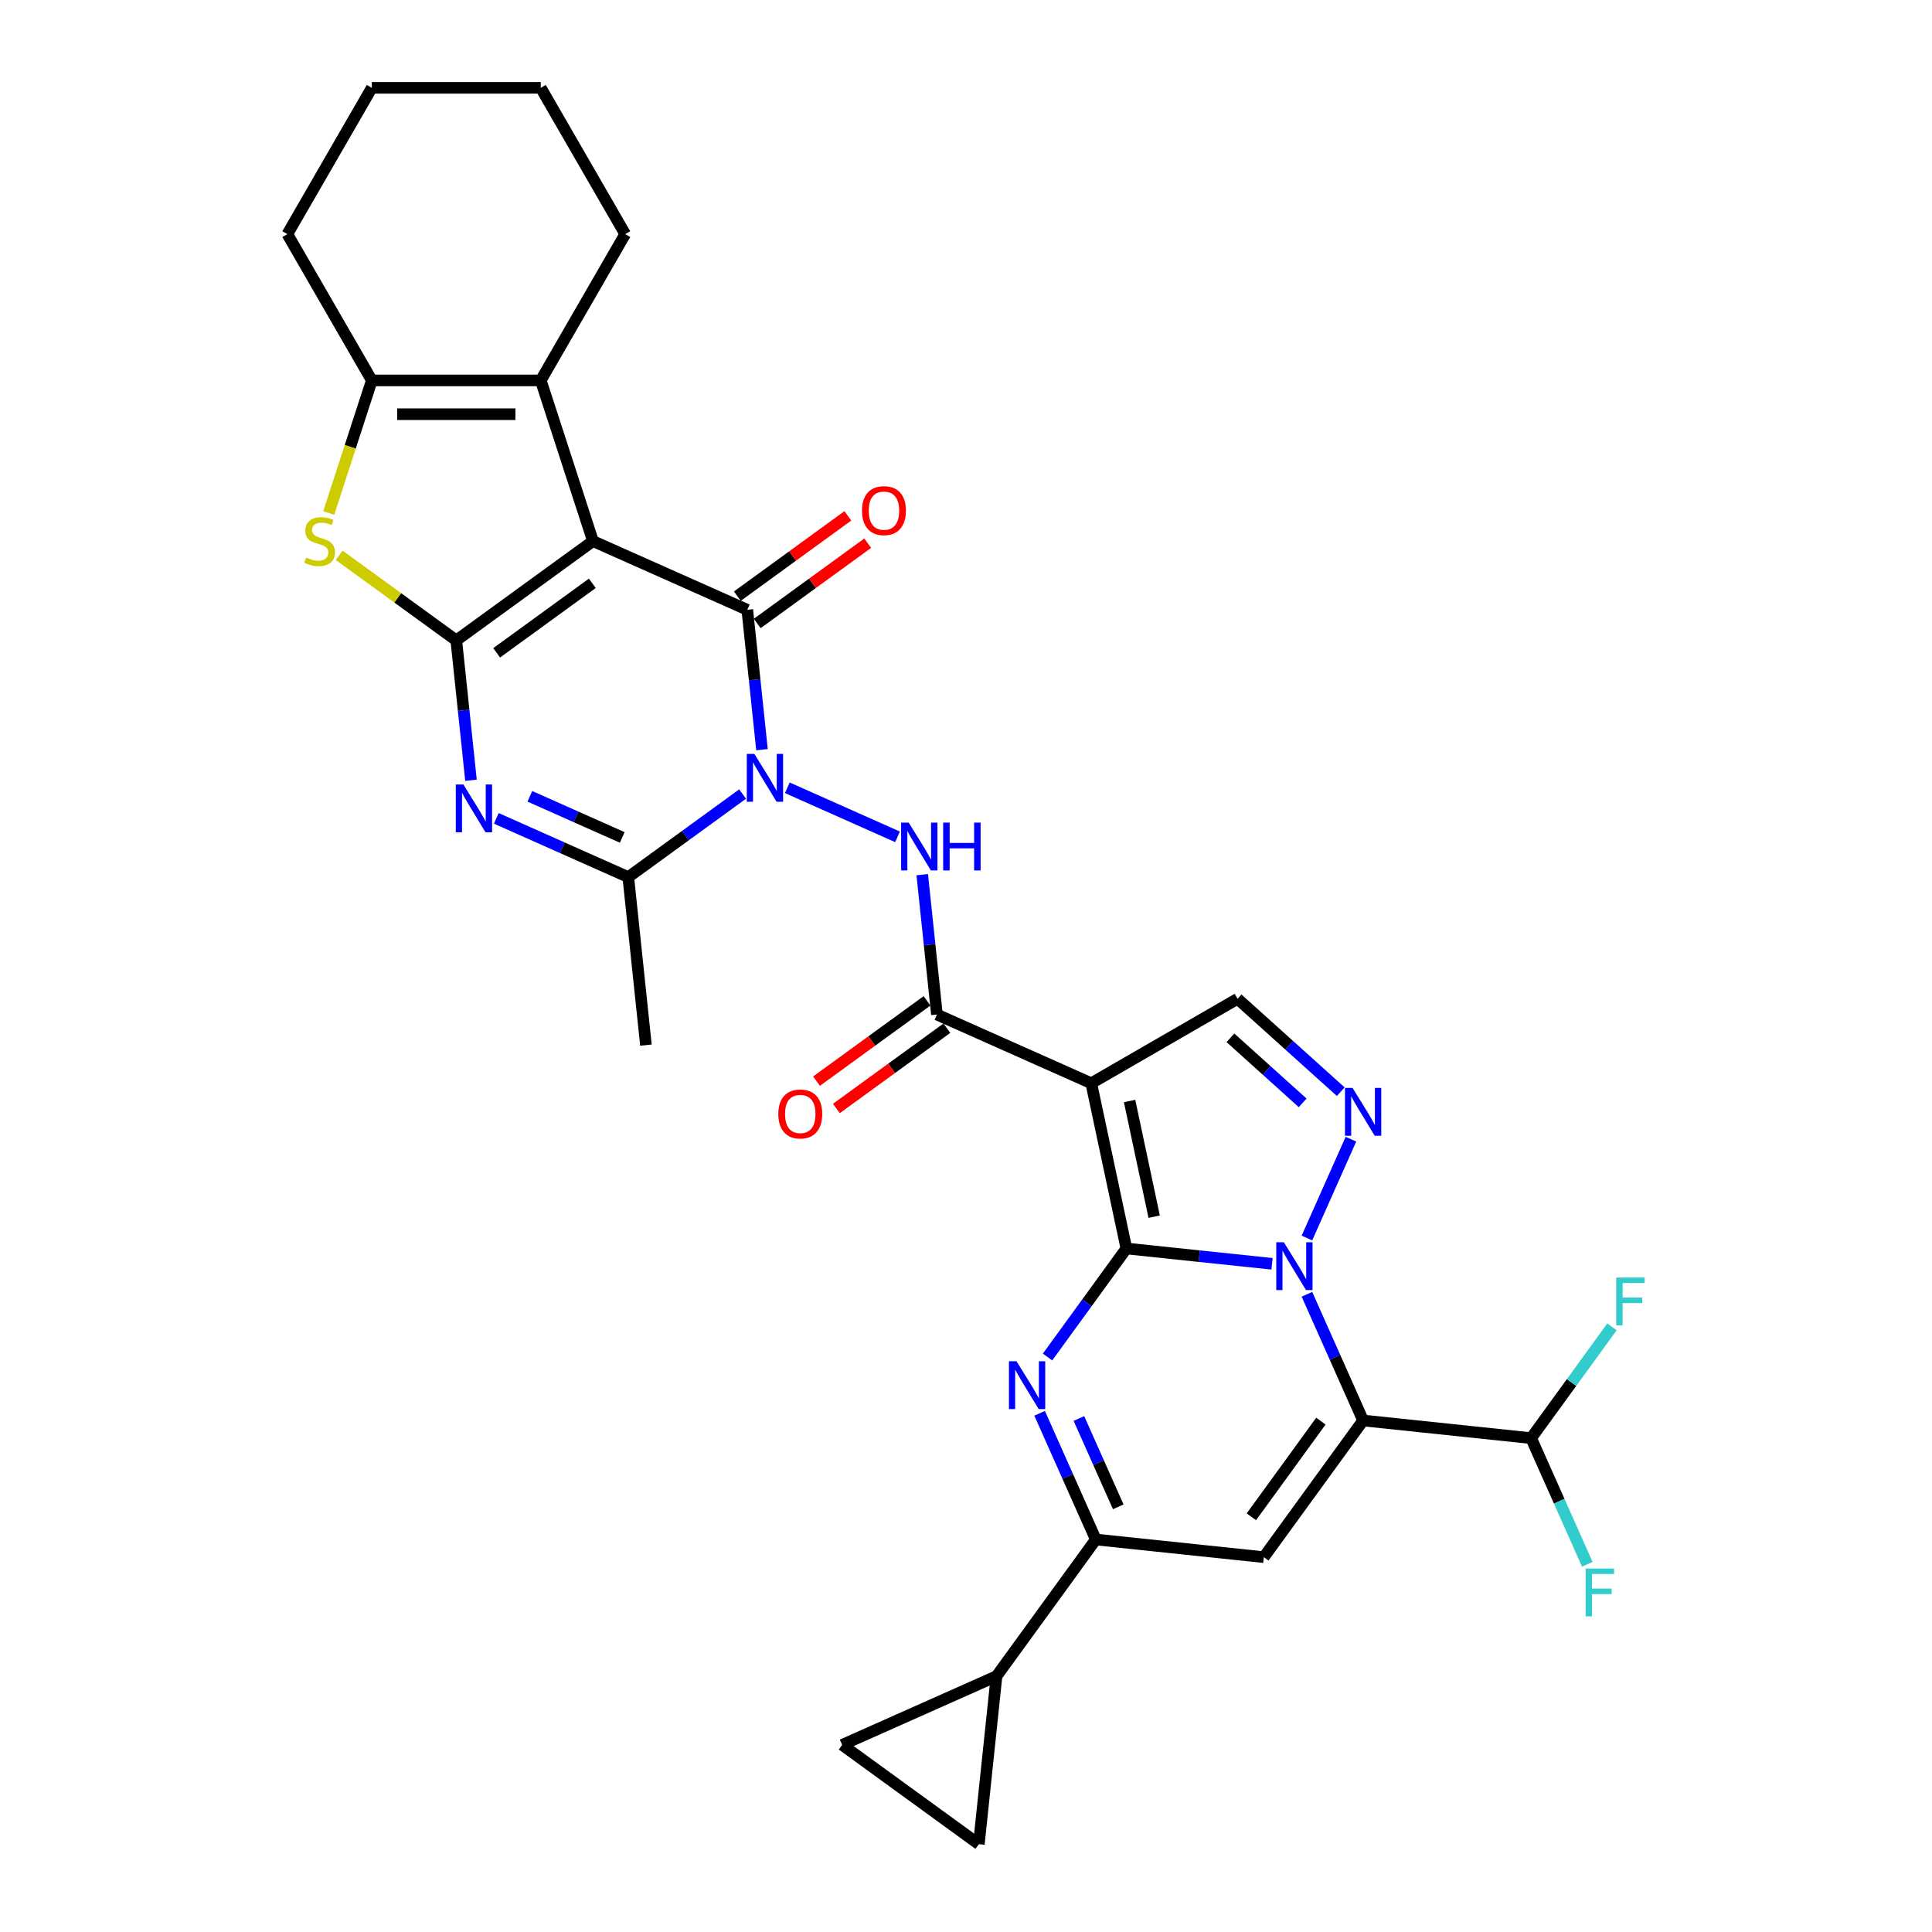 <?xml version='1.0' encoding='iso-8859-1'?>
<svg version='1.1' baseProfile='full'
              xmlns='http://www.w3.org/2000/svg'
                      xmlns:rdkit='http://www.rdkit.org/xml'
                      xmlns:xlink='http://www.w3.org/1999/xlink'
                  xml:space='preserve'
width='1000px' height='1000px' viewBox='0 0 1000 1000'>
<!-- END OF HEADER -->
<rect style='opacity:1.0;fill:#FFFFFF;stroke:none' width='1000' height='1000' x='0' y='0'> </rect>
<path class='bond-1' d='M 583.019,646.219 L 620.711,650.181' style='fill:none;fill-rule:evenodd;stroke:#000000;stroke-width:6px;stroke-linecap:butt;stroke-linejoin:miter;stroke-opacity:1' />
<path class='bond-1' d='M 620.711,650.181 L 658.404,654.143' style='fill:none;fill-rule:evenodd;stroke:#0000FF;stroke-width:6px;stroke-linecap:butt;stroke-linejoin:miter;stroke-opacity:1' />
<path class='bond-6' d='M 583.019,646.219 L 564.839,560.689' style='fill:none;fill-rule:evenodd;stroke:#000000;stroke-width:6px;stroke-linecap:butt;stroke-linejoin:miter;stroke-opacity:1' />
<path class='bond-6' d='M 597.398,629.754 L 584.672,569.883' style='fill:none;fill-rule:evenodd;stroke:#000000;stroke-width:6px;stroke-linecap:butt;stroke-linejoin:miter;stroke-opacity:1' />
<path class='bond-7' d='M 583.019,646.219 L 562.613,674.306' style='fill:none;fill-rule:evenodd;stroke:#000000;stroke-width:6px;stroke-linecap:butt;stroke-linejoin:miter;stroke-opacity:1' />
<path class='bond-7' d='M 562.613,674.306 L 542.206,702.393' style='fill:none;fill-rule:evenodd;stroke:#0000FF;stroke-width:6px;stroke-linecap:butt;stroke-linejoin:miter;stroke-opacity:1' />
<path class='bond-0' d='M 306.915,280.068 L 386.796,315.634' style='fill:none;fill-rule:evenodd;stroke:#000000;stroke-width:6px;stroke-linecap:butt;stroke-linejoin:miter;stroke-opacity:1' />
<path class='bond-13' d='M 306.915,280.068 L 279.894,196.907' style='fill:none;fill-rule:evenodd;stroke:#000000;stroke-width:6px;stroke-linecap:butt;stroke-linejoin:miter;stroke-opacity:1' />
<path class='bond-35' d='M 306.915,280.068 L 236.173,331.465' style='fill:none;fill-rule:evenodd;stroke:#000000;stroke-width:6px;stroke-linecap:butt;stroke-linejoin:miter;stroke-opacity:1' />
<path class='bond-35' d='M 306.583,301.926 L 257.064,337.904' style='fill:none;fill-rule:evenodd;stroke:#000000;stroke-width:6px;stroke-linecap:butt;stroke-linejoin:miter;stroke-opacity:1' />
<path class='bond-5' d='M 676.467,669.927 L 691.007,702.584' style='fill:none;fill-rule:evenodd;stroke:#0000FF;stroke-width:6px;stroke-linecap:butt;stroke-linejoin:miter;stroke-opacity:1' />
<path class='bond-5' d='M 691.007,702.584 L 705.547,735.241' style='fill:none;fill-rule:evenodd;stroke:#000000;stroke-width:6px;stroke-linecap:butt;stroke-linejoin:miter;stroke-opacity:1' />
<path class='bond-9' d='M 676.467,640.792 L 699.238,589.647' style='fill:none;fill-rule:evenodd;stroke:#0000FF;stroke-width:6px;stroke-linecap:butt;stroke-linejoin:miter;stroke-opacity:1' />
<path class='bond-2' d='M 407.513,407.75 L 464.557,433.148' style='fill:none;fill-rule:evenodd;stroke:#0000FF;stroke-width:6px;stroke-linecap:butt;stroke-linejoin:miter;stroke-opacity:1' />
<path class='bond-4' d='M 394.405,388.028 L 390.6,351.831' style='fill:none;fill-rule:evenodd;stroke:#0000FF;stroke-width:6px;stroke-linecap:butt;stroke-linejoin:miter;stroke-opacity:1' />
<path class='bond-4' d='M 390.6,351.831 L 386.796,315.634' style='fill:none;fill-rule:evenodd;stroke:#000000;stroke-width:6px;stroke-linecap:butt;stroke-linejoin:miter;stroke-opacity:1' />
<path class='bond-11' d='M 384.359,411.007 L 354.777,432.5' style='fill:none;fill-rule:evenodd;stroke:#0000FF;stroke-width:6px;stroke-linecap:butt;stroke-linejoin:miter;stroke-opacity:1' />
<path class='bond-11' d='M 354.777,432.5 L 325.195,453.993' style='fill:none;fill-rule:evenodd;stroke:#000000;stroke-width:6px;stroke-linecap:butt;stroke-linejoin:miter;stroke-opacity:1' />
<path class='bond-3' d='M 236.173,331.465 L 239.978,367.662' style='fill:none;fill-rule:evenodd;stroke:#000000;stroke-width:6px;stroke-linecap:butt;stroke-linejoin:miter;stroke-opacity:1' />
<path class='bond-3' d='M 239.978,367.662 L 243.782,403.859' style='fill:none;fill-rule:evenodd;stroke:#0000FF;stroke-width:6px;stroke-linecap:butt;stroke-linejoin:miter;stroke-opacity:1' />
<path class='bond-12' d='M 236.173,331.465 L 205.865,309.445' style='fill:none;fill-rule:evenodd;stroke:#000000;stroke-width:6px;stroke-linecap:butt;stroke-linejoin:miter;stroke-opacity:1' />
<path class='bond-12' d='M 205.865,309.445 L 175.558,287.425' style='fill:none;fill-rule:evenodd;stroke:#CCCC00;stroke-width:6px;stroke-linecap:butt;stroke-linejoin:miter;stroke-opacity:1' />
<path class='bond-23' d='M 391.936,322.708 L 420.53,301.933' style='fill:none;fill-rule:evenodd;stroke:#000000;stroke-width:6px;stroke-linecap:butt;stroke-linejoin:miter;stroke-opacity:1' />
<path class='bond-23' d='M 420.53,301.933 L 449.124,281.159' style='fill:none;fill-rule:evenodd;stroke:#FF0000;stroke-width:6px;stroke-linecap:butt;stroke-linejoin:miter;stroke-opacity:1' />
<path class='bond-23' d='M 381.656,308.56 L 410.25,287.785' style='fill:none;fill-rule:evenodd;stroke:#000000;stroke-width:6px;stroke-linecap:butt;stroke-linejoin:miter;stroke-opacity:1' />
<path class='bond-23' d='M 410.25,287.785 L 438.844,267.01' style='fill:none;fill-rule:evenodd;stroke:#FF0000;stroke-width:6px;stroke-linecap:butt;stroke-linejoin:miter;stroke-opacity:1' />
<path class='bond-20' d='M 705.547,735.241 L 792.509,744.381' style='fill:none;fill-rule:evenodd;stroke:#000000;stroke-width:6px;stroke-linecap:butt;stroke-linejoin:miter;stroke-opacity:1' />
<path class='bond-33' d='M 705.547,735.241 L 654.15,805.982' style='fill:none;fill-rule:evenodd;stroke:#000000;stroke-width:6px;stroke-linecap:butt;stroke-linejoin:miter;stroke-opacity:1' />
<path class='bond-33' d='M 683.689,735.573 L 647.711,785.092' style='fill:none;fill-rule:evenodd;stroke:#000000;stroke-width:6px;stroke-linecap:butt;stroke-linejoin:miter;stroke-opacity:1' />
<path class='bond-15' d='M 564.839,560.689 L 484.958,525.124' style='fill:none;fill-rule:evenodd;stroke:#000000;stroke-width:6px;stroke-linecap:butt;stroke-linejoin:miter;stroke-opacity:1' />
<path class='bond-18' d='M 564.839,560.689 L 640.565,516.968' style='fill:none;fill-rule:evenodd;stroke:#000000;stroke-width:6px;stroke-linecap:butt;stroke-linejoin:miter;stroke-opacity:1' />
<path class='bond-14' d='M 538.108,731.528 L 552.648,764.185' style='fill:none;fill-rule:evenodd;stroke:#0000FF;stroke-width:6px;stroke-linecap:butt;stroke-linejoin:miter;stroke-opacity:1' />
<path class='bond-14' d='M 552.648,764.185 L 567.188,796.842' style='fill:none;fill-rule:evenodd;stroke:#000000;stroke-width:6px;stroke-linecap:butt;stroke-linejoin:miter;stroke-opacity:1' />
<path class='bond-14' d='M 558.447,734.212 L 568.624,757.072' style='fill:none;fill-rule:evenodd;stroke:#0000FF;stroke-width:6px;stroke-linecap:butt;stroke-linejoin:miter;stroke-opacity:1' />
<path class='bond-14' d='M 568.624,757.072 L 578.802,779.932' style='fill:none;fill-rule:evenodd;stroke:#000000;stroke-width:6px;stroke-linecap:butt;stroke-linejoin:miter;stroke-opacity:1' />
<path class='bond-8' d='M 256.891,423.582 L 291.043,438.787' style='fill:none;fill-rule:evenodd;stroke:#0000FF;stroke-width:6px;stroke-linecap:butt;stroke-linejoin:miter;stroke-opacity:1' />
<path class='bond-8' d='M 291.043,438.787 L 325.195,453.993' style='fill:none;fill-rule:evenodd;stroke:#000000;stroke-width:6px;stroke-linecap:butt;stroke-linejoin:miter;stroke-opacity:1' />
<path class='bond-8' d='M 274.249,412.167 L 298.156,422.811' style='fill:none;fill-rule:evenodd;stroke:#0000FF;stroke-width:6px;stroke-linecap:butt;stroke-linejoin:miter;stroke-opacity:1' />
<path class='bond-8' d='M 298.156,422.811 L 322.062,433.455' style='fill:none;fill-rule:evenodd;stroke:#000000;stroke-width:6px;stroke-linecap:butt;stroke-linejoin:miter;stroke-opacity:1' />
<path class='bond-32' d='M 693.969,565.054 L 667.267,541.011' style='fill:none;fill-rule:evenodd;stroke:#0000FF;stroke-width:6px;stroke-linecap:butt;stroke-linejoin:miter;stroke-opacity:1' />
<path class='bond-32' d='M 667.267,541.011 L 640.565,516.968' style='fill:none;fill-rule:evenodd;stroke:#000000;stroke-width:6px;stroke-linecap:butt;stroke-linejoin:miter;stroke-opacity:1' />
<path class='bond-32' d='M 674.257,570.837 L 655.565,554.007' style='fill:none;fill-rule:evenodd;stroke:#0000FF;stroke-width:6px;stroke-linecap:butt;stroke-linejoin:miter;stroke-opacity:1' />
<path class='bond-32' d='M 655.565,554.007 L 636.874,537.178' style='fill:none;fill-rule:evenodd;stroke:#000000;stroke-width:6px;stroke-linecap:butt;stroke-linejoin:miter;stroke-opacity:1' />
<path class='bond-10' d='M 654.15,805.982 L 567.188,796.842' style='fill:none;fill-rule:evenodd;stroke:#000000;stroke-width:6px;stroke-linecap:butt;stroke-linejoin:miter;stroke-opacity:1' />
<path class='bond-27' d='M 325.195,453.993 L 334.335,540.955' style='fill:none;fill-rule:evenodd;stroke:#000000;stroke-width:6px;stroke-linecap:butt;stroke-linejoin:miter;stroke-opacity:1' />
<path class='bond-36' d='M 170.154,265.536 L 181.303,231.221' style='fill:none;fill-rule:evenodd;stroke:#CCCC00;stroke-width:6px;stroke-linecap:butt;stroke-linejoin:miter;stroke-opacity:1' />
<path class='bond-36' d='M 181.303,231.221 L 192.453,196.907' style='fill:none;fill-rule:evenodd;stroke:#000000;stroke-width:6px;stroke-linecap:butt;stroke-linejoin:miter;stroke-opacity:1' />
<path class='bond-17' d='M 279.894,196.907 L 192.453,196.907' style='fill:none;fill-rule:evenodd;stroke:#000000;stroke-width:6px;stroke-linecap:butt;stroke-linejoin:miter;stroke-opacity:1' />
<path class='bond-17' d='M 266.778,214.395 L 205.569,214.395' style='fill:none;fill-rule:evenodd;stroke:#000000;stroke-width:6px;stroke-linecap:butt;stroke-linejoin:miter;stroke-opacity:1' />
<path class='bond-28' d='M 279.894,196.907 L 323.614,121.181' style='fill:none;fill-rule:evenodd;stroke:#000000;stroke-width:6px;stroke-linecap:butt;stroke-linejoin:miter;stroke-opacity:1' />
<path class='bond-19' d='M 567.188,796.842 L 515.791,867.583' style='fill:none;fill-rule:evenodd;stroke:#000000;stroke-width:6px;stroke-linecap:butt;stroke-linejoin:miter;stroke-opacity:1' />
<path class='bond-16' d='M 484.958,525.124 L 481.153,488.926' style='fill:none;fill-rule:evenodd;stroke:#000000;stroke-width:6px;stroke-linecap:butt;stroke-linejoin:miter;stroke-opacity:1' />
<path class='bond-16' d='M 481.153,488.926 L 477.349,452.729' style='fill:none;fill-rule:evenodd;stroke:#0000FF;stroke-width:6px;stroke-linecap:butt;stroke-linejoin:miter;stroke-opacity:1' />
<path class='bond-24' d='M 479.818,518.049 L 451.224,538.824' style='fill:none;fill-rule:evenodd;stroke:#000000;stroke-width:6px;stroke-linecap:butt;stroke-linejoin:miter;stroke-opacity:1' />
<path class='bond-24' d='M 451.224,538.824 L 422.63,559.599' style='fill:none;fill-rule:evenodd;stroke:#FF0000;stroke-width:6px;stroke-linecap:butt;stroke-linejoin:miter;stroke-opacity:1' />
<path class='bond-24' d='M 490.097,532.198 L 461.503,552.972' style='fill:none;fill-rule:evenodd;stroke:#000000;stroke-width:6px;stroke-linecap:butt;stroke-linejoin:miter;stroke-opacity:1' />
<path class='bond-24' d='M 461.503,552.972 L 432.909,573.747' style='fill:none;fill-rule:evenodd;stroke:#FF0000;stroke-width:6px;stroke-linecap:butt;stroke-linejoin:miter;stroke-opacity:1' />
<path class='bond-29' d='M 192.453,196.907 L 148.732,121.181' style='fill:none;fill-rule:evenodd;stroke:#000000;stroke-width:6px;stroke-linecap:butt;stroke-linejoin:miter;stroke-opacity:1' />
<path class='bond-21' d='M 515.791,867.583 L 506.651,954.545' style='fill:none;fill-rule:evenodd;stroke:#000000;stroke-width:6px;stroke-linecap:butt;stroke-linejoin:miter;stroke-opacity:1' />
<path class='bond-22' d='M 515.791,867.583 L 435.91,903.149' style='fill:none;fill-rule:evenodd;stroke:#000000;stroke-width:6px;stroke-linecap:butt;stroke-linejoin:miter;stroke-opacity:1' />
<path class='bond-25' d='M 792.509,744.381 L 807.048,777.038' style='fill:none;fill-rule:evenodd;stroke:#000000;stroke-width:6px;stroke-linecap:butt;stroke-linejoin:miter;stroke-opacity:1' />
<path class='bond-25' d='M 807.048,777.038 L 821.588,809.695' style='fill:none;fill-rule:evenodd;stroke:#33CCCC;stroke-width:6px;stroke-linecap:butt;stroke-linejoin:miter;stroke-opacity:1' />
<path class='bond-26' d='M 792.509,744.381 L 813.433,715.581' style='fill:none;fill-rule:evenodd;stroke:#000000;stroke-width:6px;stroke-linecap:butt;stroke-linejoin:miter;stroke-opacity:1' />
<path class='bond-26' d='M 813.433,715.581 L 834.357,686.782' style='fill:none;fill-rule:evenodd;stroke:#33CCCC;stroke-width:6px;stroke-linecap:butt;stroke-linejoin:miter;stroke-opacity:1' />
<path class='bond-34' d='M 506.651,954.545 L 435.91,903.149' style='fill:none;fill-rule:evenodd;stroke:#000000;stroke-width:6px;stroke-linecap:butt;stroke-linejoin:miter;stroke-opacity:1' />
<path class='bond-30' d='M 323.614,121.181 L 279.894,45.455' style='fill:none;fill-rule:evenodd;stroke:#000000;stroke-width:6px;stroke-linecap:butt;stroke-linejoin:miter;stroke-opacity:1' />
<path class='bond-37' d='M 148.732,121.181 L 192.453,45.455' style='fill:none;fill-rule:evenodd;stroke:#000000;stroke-width:6px;stroke-linecap:butt;stroke-linejoin:miter;stroke-opacity:1' />
<path class='bond-31' d='M 279.894,45.455 L 192.453,45.455' style='fill:none;fill-rule:evenodd;stroke:#000000;stroke-width:6px;stroke-linecap:butt;stroke-linejoin:miter;stroke-opacity:1' />
<path  class='atom-2' d='M 664.507 642.978
L 672.622 656.094
Q 673.426 657.388, 674.72 659.731
Q 676.015 662.075, 676.084 662.215
L 676.084 642.978
L 679.372 642.978
L 679.372 667.741
L 675.98 667.741
L 667.27 653.401
Q 666.256 651.722, 665.172 649.798
Q 664.123 647.874, 663.808 647.28
L 663.808 667.741
L 660.59 667.741
L 660.59 642.978
L 664.507 642.978
' fill='#0000FF'/>
<path  class='atom-3' d='M 390.462 390.214
L 398.577 403.33
Q 399.381 404.625, 400.675 406.968
Q 401.97 409.311, 402.039 409.451
L 402.039 390.214
L 405.327 390.214
L 405.327 414.978
L 401.935 414.978
L 393.225 400.637
Q 392.211 398.958, 391.127 397.035
Q 390.078 395.111, 389.763 394.516
L 389.763 414.978
L 386.545 414.978
L 386.545 390.214
L 390.462 390.214
' fill='#0000FF'/>
<path  class='atom-8' d='M 526.149 704.579
L 534.263 717.695
Q 535.068 718.989, 536.362 721.333
Q 537.656 723.676, 537.726 723.816
L 537.726 704.579
L 541.014 704.579
L 541.014 729.342
L 537.621 729.342
L 528.912 715.002
Q 527.897 713.323, 526.813 711.399
Q 525.764 709.476, 525.449 708.881
L 525.449 729.342
L 522.231 729.342
L 522.231 704.579
L 526.149 704.579
' fill='#0000FF'/>
<path  class='atom-9' d='M 239.84 406.045
L 247.954 419.162
Q 248.759 420.456, 250.053 422.799
Q 251.347 425.143, 251.417 425.282
L 251.417 406.045
L 254.705 406.045
L 254.705 430.809
L 251.312 430.809
L 242.603 416.468
Q 241.588 414.789, 240.504 412.866
Q 239.455 410.942, 239.14 410.347
L 239.14 430.809
L 235.922 430.809
L 235.922 406.045
L 239.84 406.045
' fill='#0000FF'/>
<path  class='atom-10' d='M 700.073 563.096
L 708.187 576.212
Q 708.992 577.507, 710.286 579.85
Q 711.58 582.193, 711.65 582.333
L 711.65 563.096
L 714.938 563.096
L 714.938 587.86
L 711.545 587.86
L 702.836 573.519
Q 701.822 571.84, 700.737 569.917
Q 699.688 567.993, 699.373 567.398
L 699.373 587.86
L 696.155 587.86
L 696.155 563.096
L 700.073 563.096
' fill='#0000FF'/>
<path  class='atom-13' d='M 158.437 288.568
Q 158.716 288.673, 159.871 289.162
Q 161.025 289.652, 162.284 289.967
Q 163.578 290.247, 164.837 290.247
Q 167.181 290.247, 168.545 289.127
Q 169.909 287.973, 169.909 285.979
Q 169.909 284.615, 169.209 283.776
Q 168.545 282.936, 167.496 282.482
Q 166.446 282.027, 164.697 281.502
Q 162.494 280.838, 161.165 280.208
Q 159.871 279.579, 158.926 278.25
Q 158.017 276.92, 158.017 274.682
Q 158.017 271.569, 160.116 269.645
Q 162.249 267.722, 166.446 267.722
Q 169.314 267.722, 172.567 269.086
L 171.763 271.779
Q 168.79 270.555, 166.551 270.555
Q 164.138 270.555, 162.809 271.569
Q 161.48 272.548, 161.515 274.262
Q 161.515 275.591, 162.179 276.396
Q 162.879 277.2, 163.858 277.655
Q 164.872 278.11, 166.551 278.634
Q 168.79 279.334, 170.119 280.033
Q 171.448 280.733, 172.392 282.167
Q 173.372 283.566, 173.372 285.979
Q 173.372 289.407, 171.063 291.261
Q 168.79 293.08, 164.977 293.08
Q 162.774 293.08, 161.095 292.59
Q 159.451 292.135, 157.492 291.331
L 158.437 288.568
' fill='#CCCC00'/>
<path  class='atom-17' d='M 470.344 425.78
L 478.458 438.896
Q 479.263 440.19, 480.557 442.533
Q 481.851 444.877, 481.921 445.017
L 481.921 425.78
L 485.209 425.78
L 485.209 450.543
L 481.816 450.543
L 473.107 436.203
Q 472.093 434.524, 471.008 432.6
Q 469.959 430.676, 469.644 430.082
L 469.644 450.543
L 466.426 450.543
L 466.426 425.78
L 470.344 425.78
' fill='#0000FF'/>
<path  class='atom-17' d='M 488.182 425.78
L 491.539 425.78
L 491.539 436.308
L 504.201 436.308
L 504.201 425.78
L 507.559 425.78
L 507.559 450.543
L 504.201 450.543
L 504.201 439.106
L 491.539 439.106
L 491.539 450.543
L 488.182 450.543
L 488.182 425.78
' fill='#0000FF'/>
<path  class='atom-24' d='M 446.17 264.307
Q 446.17 258.361, 449.108 255.038
Q 452.046 251.716, 457.537 251.716
Q 463.029 251.716, 465.967 255.038
Q 468.905 258.361, 468.905 264.307
Q 468.905 270.323, 465.932 273.751
Q 462.959 277.144, 457.537 277.144
Q 452.081 277.144, 449.108 273.751
Q 446.17 270.358, 446.17 264.307
M 457.537 274.345
Q 461.315 274.345, 463.343 271.827
Q 465.407 269.274, 465.407 264.307
Q 465.407 259.446, 463.343 256.997
Q 461.315 254.514, 457.537 254.514
Q 453.76 254.514, 451.696 256.962
Q 449.668 259.411, 449.668 264.307
Q 449.668 269.309, 451.696 271.827
Q 453.76 274.345, 457.537 274.345
' fill='#FF0000'/>
<path  class='atom-25' d='M 402.849 576.59
Q 402.849 570.644, 405.787 567.321
Q 408.725 563.999, 414.216 563.999
Q 419.708 563.999, 422.646 567.321
Q 425.584 570.644, 425.584 576.59
Q 425.584 582.606, 422.611 586.034
Q 419.638 589.426, 414.216 589.426
Q 408.76 589.426, 405.787 586.034
Q 402.849 582.641, 402.849 576.59
M 414.216 586.628
Q 417.994 586.628, 420.022 584.11
Q 422.086 581.557, 422.086 576.59
Q 422.086 571.728, 420.022 569.28
Q 417.994 566.797, 414.216 566.797
Q 410.439 566.797, 408.375 569.245
Q 406.347 571.693, 406.347 576.59
Q 406.347 581.592, 408.375 584.11
Q 410.439 586.628, 414.216 586.628
' fill='#FF0000'/>
<path  class='atom-26' d='M 820.712 811.881
L 835.437 811.881
L 835.437 814.714
L 824.034 814.714
L 824.034 822.234
L 834.178 822.234
L 834.178 825.102
L 824.034 825.102
L 824.034 836.644
L 820.712 836.644
L 820.712 811.881
' fill='#33CCCC'/>
<path  class='atom-27' d='M 836.543 661.258
L 851.268 661.258
L 851.268 664.091
L 839.865 664.091
L 839.865 671.611
L 850.009 671.611
L 850.009 674.479
L 839.865 674.479
L 839.865 686.021
L 836.543 686.021
L 836.543 661.258
' fill='#33CCCC'/>
</svg>
